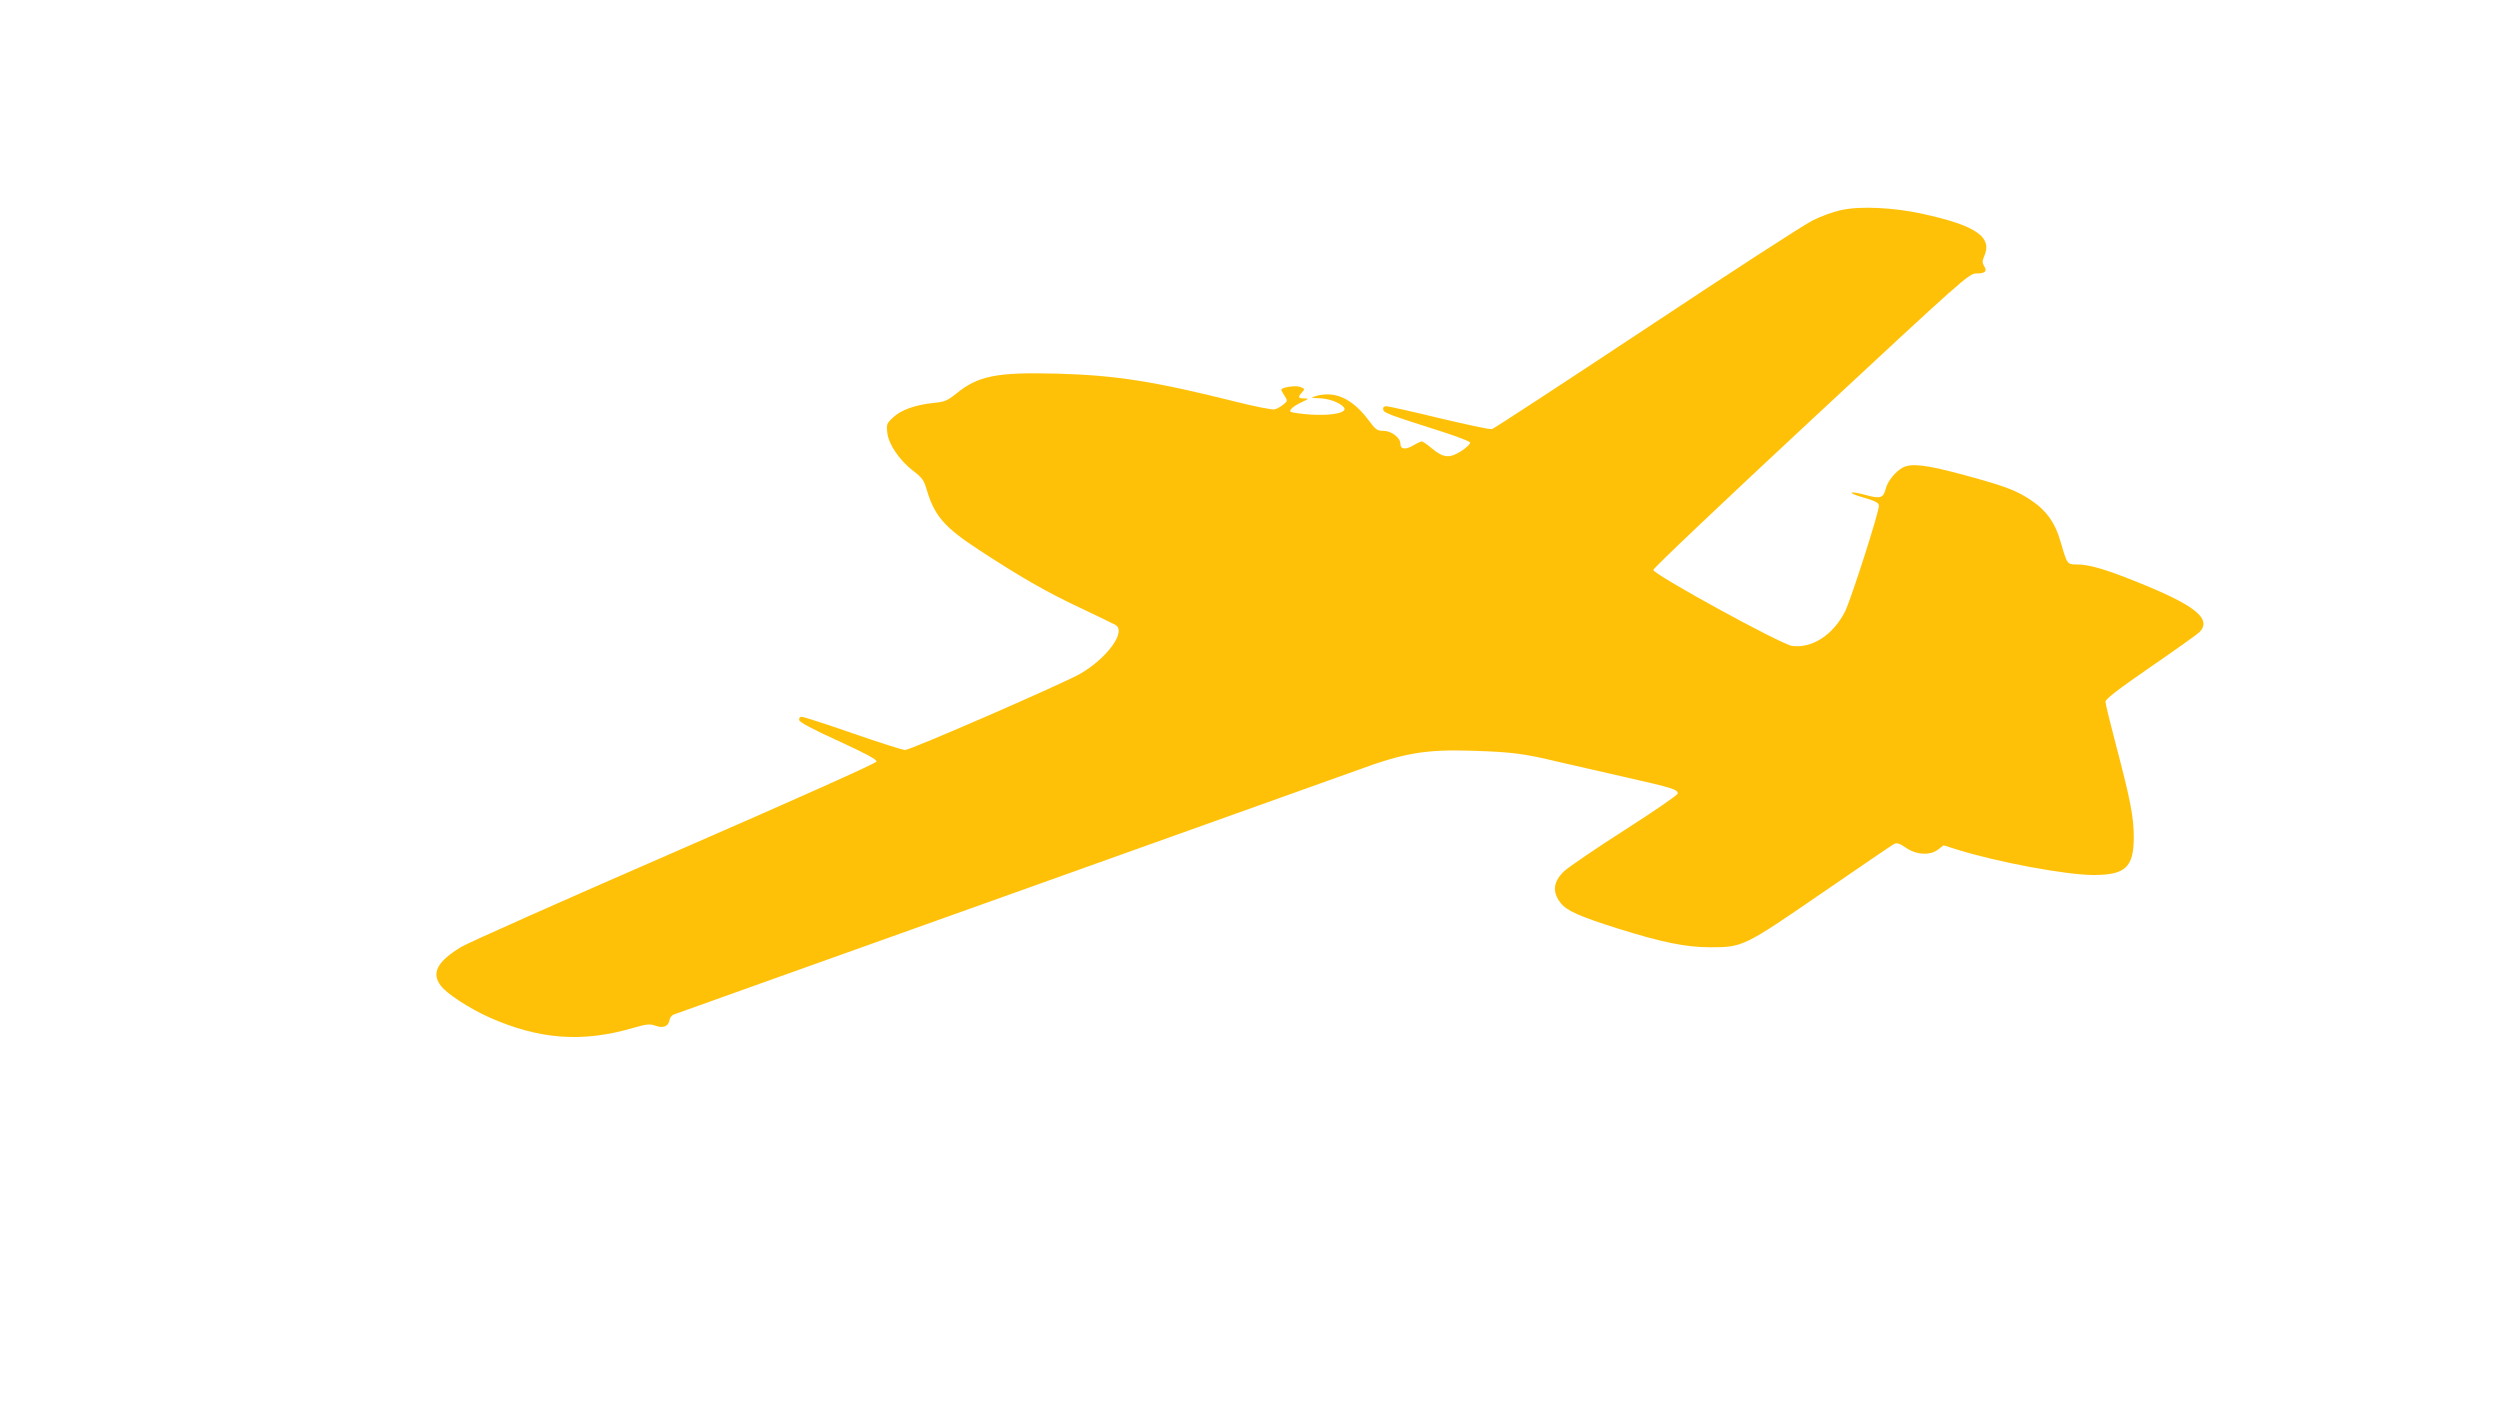 <?xml version="1.0" standalone="no"?>
<!DOCTYPE svg PUBLIC "-//W3C//DTD SVG 20010904//EN"
 "http://www.w3.org/TR/2001/REC-SVG-20010904/DTD/svg10.dtd">
<svg version="1.0" xmlns="http://www.w3.org/2000/svg"
 width="1280pt" height="720pt" viewBox="0 0 1280 720"
 preserveAspectRatio="xMidYMid meet">
<g transform="translate(0,720) scale(0.1,-0.1)"
fill="#ffc107" stroke="none">
<path d="M9425 6124 c-38 -8 -104 -32 -145 -53 -41 -20 -424 -268 -850 -551
-426 -282 -782 -515 -791 -517 -9 -3 -130 23 -269 56 -139 34 -261 61 -272 61
-13 0 -18 -6 -16 -17 3 -17 25 -25 307 -115 74 -24 137 -48 138 -54 2 -6 -19
-26 -46 -44 -61 -38 -91 -35 -152 16 -22 19 -45 34 -49 34 -5 0 -25 -9 -45
-21 -39 -23 -65 -20 -65 9 0 31 -46 66 -86 66 -32 0 -41 6 -74 51 -86 116
-178 158 -280 125 -20 -6 -16 -8 23 -9 50 -1 107 -22 127 -46 29 -35 -106 -51
-248 -29 -29 5 -32 7 -20 21 7 9 31 24 53 34 37 17 38 19 13 19 -32 0 -34 6
-12 31 16 17 15 19 -9 28 -24 9 -97 -2 -97 -15 0 -3 8 -16 17 -31 16 -25 16
-26 -6 -44 -13 -11 -33 -22 -45 -25 -12 -3 -103 15 -202 40 -415 104 -614 135
-914 143 -307 8 -403 -11 -515 -103 -44 -35 -59 -42 -115 -47 -95 -10 -167
-36 -207 -74 -33 -30 -35 -36 -30 -79 6 -59 64 -143 134 -196 45 -34 54 -48
68 -96 39 -132 90 -192 265 -306 209 -137 344 -215 518 -297 92 -44 174 -83
182 -88 59 -32 -38 -168 -178 -250 -82 -48 -870 -391 -898 -391 -12 0 -132 38
-267 85 -135 47 -253 85 -262 85 -10 0 -15 -7 -13 -17 2 -11 71 -48 201 -107
138 -63 197 -95 195 -105 -2 -9 -400 -187 -1031 -462 -566 -246 -1058 -465
-1095 -487 -123 -74 -155 -134 -105 -199 30 -41 146 -116 248 -162 255 -113
475 -130 733 -55 73 21 89 23 119 12 39 -14 66 -3 71 30 2 11 11 23 20 27 9 4
778 278 1707 610 930 332 1735 620 1790 640 246 91 354 109 600 101 201 -7
256 -14 435 -57 68 -16 226 -52 350 -80 234 -53 260 -61 260 -82 0 -7 -122
-91 -272 -187 -150 -96 -289 -191 -309 -210 -57 -54 -63 -107 -18 -164 31 -39
93 -67 292 -130 227 -71 348 -96 473 -96 167 0 171 2 570 276 195 134 362 248
372 253 14 7 28 3 61 -20 55 -37 124 -40 165 -8 l27 21 67 -21 c206 -65 561
-131 701 -131 164 0 206 40 206 195 -1 106 -17 188 -90 466 -30 114 -55 215
-55 226 0 14 64 63 232 179 127 87 240 168 250 178 64 69 -24 138 -327 259
-159 64 -240 87 -302 87 -49 0 -49 0 -83 117 -27 95 -71 158 -147 209 -76 52
-133 74 -343 131 -196 53 -273 63 -318 39 -36 -19 -78 -70 -87 -108 -12 -48
-28 -53 -100 -33 -92 25 -103 13 -12 -13 61 -18 77 -26 77 -42 0 -34 -141
-473 -172 -538 -60 -121 -169 -193 -273 -179 -56 8 -710 366 -710 389 0 9 363
353 808 767 785 730 808 751 847 751 45 0 56 11 38 39 -9 15 -9 25 0 46 46
101 -38 160 -318 221 -148 32 -318 40 -415 18z"/>
</g>
</svg>
